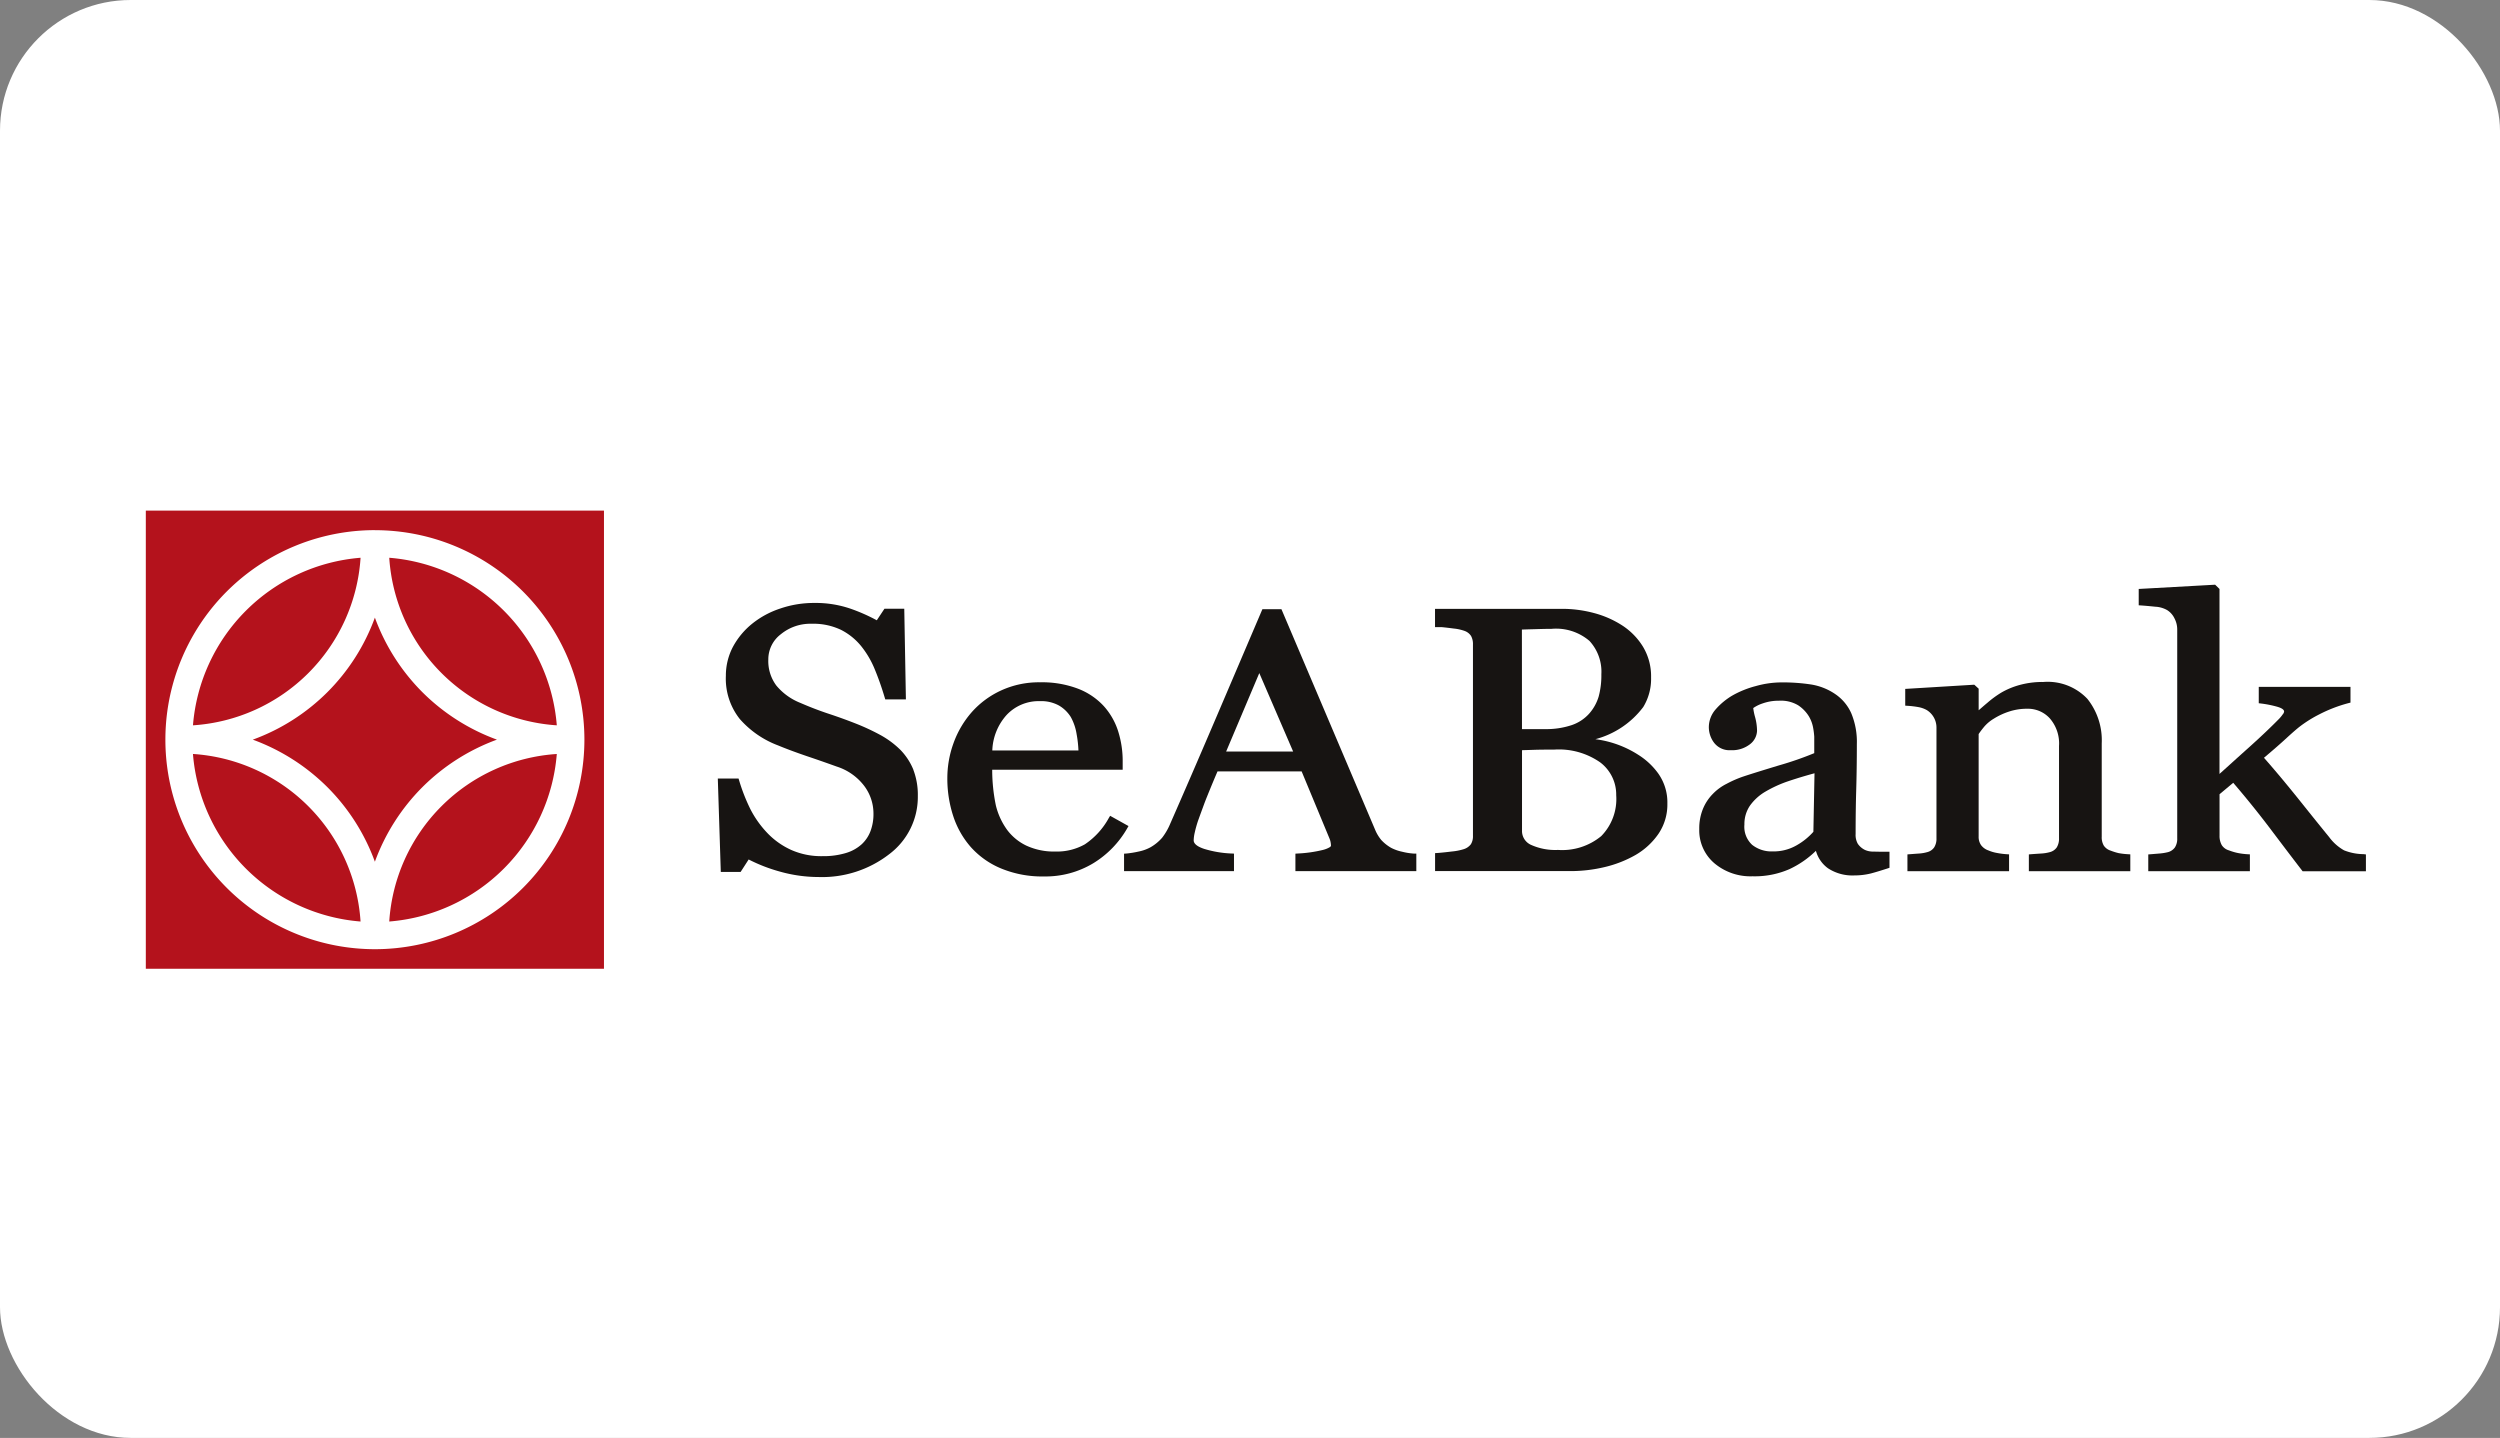 <svg xmlns="http://www.w3.org/2000/svg" width="153" height="88" viewBox="0 0 153 88">
  <rect x="0" y="0" width="153" height="88" fill="#808080" stroke="none"/>
  <g id="VP_Bank-bgw" data-name="VP Bank-bgw" transform="translate(-1013 -6870)">
    <rect id="Rectangle_5" data-name="Rectangle 5" width="153" height="88" rx="8" transform="translate(1013 6870)" fill="#fff"/>
    <g id="Group_52949" data-name="Group 52949" transform="translate(914.211 7333.231)">
      <rect id="Rectangle_17861" data-name="Rectangle 17861" width="28.039" height="28.039" transform="translate(107.713 -431.982)" fill="#b4121c"/>
      <path id="Path_167" data-name="Path 167" d="M135.167-416.545A11,11,0,0,1,124.913-426.8,11.183,11.183,0,0,1,135.167-416.545Zm0,1.753a11.182,11.182,0,0,1-10.254,10.254,10.994,10.994,0,0,1,10.254-10.253Zm-22.266,0a11,11,0,0,1,10.256,10.254A11.184,11.184,0,0,1,112.9-414.79Zm0-1.753A11.184,11.184,0,0,1,123.158-426.8,10.993,10.993,0,0,1,112.9-416.545Zm3.663.876a12.522,12.522,0,0,0,4.563-2.905,12.5,12.5,0,0,0,2.907-4.563,12.569,12.569,0,0,0,2.906,4.563,12.56,12.56,0,0,0,4.563,2.905,12.594,12.594,0,0,0-4.563,2.908,12.558,12.558,0,0,0-2.906,4.563,12.5,12.5,0,0,0-2.907-4.563,12.592,12.592,0,0,0-4.562-2.906Zm7.47-12.821v0a12.82,12.82,0,0,0-12.821,12.821,12.823,12.823,0,0,0,12.822,12.825,12.826,12.826,0,0,0,12.822-12.825,12.823,12.823,0,0,0-12.823-12.819Z" transform="translate(-2.302 -2.296)" fill="#fff" fill-rule="evenodd"/>
      <path id="Path_168" data-name="Path 168" d="M221.931-405.265a3.8,3.8,0,0,0-.847-1.271l-.11.111.107-.111a5.462,5.462,0,0,0-1.214-.881,13.455,13.455,0,0,0-1.43-.665c-.541-.214-1.1-.417-1.678-.608s-1.152-.411-1.743-.668a3.655,3.655,0,0,1-1.472-1.061,2.506,2.506,0,0,1-.493-1.6,1.926,1.926,0,0,1,.764-1.541,2.848,2.848,0,0,1,1.883-.643,3.934,3.934,0,0,1,1.79.367,3.8,3.8,0,0,1,1.235.989,5.685,5.685,0,0,1,.851,1.453c.224.543.423,1.112.6,1.707l.034.112h1.263l-.1-5.546h-1.213l-.468.706a10.876,10.876,0,0,0-1.633-.719,6.541,6.541,0,0,0-2.2-.342,6.335,6.335,0,0,0-2.067.338,5.463,5.463,0,0,0-1.726.931,4.647,4.647,0,0,0-1.19,1.438,3.782,3.782,0,0,0-.421,1.752,3.971,3.971,0,0,0,.85,2.64,5.855,5.855,0,0,0,2.341,1.618q.751.312,1.783.664c.685.23,1.292.445,1.82.635a3.412,3.412,0,0,1,1.678,1.187,2.807,2.807,0,0,1,.561,1.674,2.958,2.958,0,0,1-.182,1.088,2.1,2.1,0,0,1-.542.806,2.5,2.5,0,0,1-.964.533,4.75,4.75,0,0,1-1.427.192,4.533,4.533,0,0,1-1.91-.377,4.7,4.7,0,0,1-1.442-1.011,6.2,6.2,0,0,1-1.056-1.47,11.128,11.128,0,0,1-.7-1.782l-.034-.111H209.96l.183,5.718h1.212l.493-.764a10,10,0,0,0,1.914.742,8.78,8.78,0,0,0,2.365.332h0a6.7,6.7,0,0,0,4.314-1.391,4.378,4.378,0,0,0,1.76-3.568,4.305,4.305,0,0,0-.273-1.6Z" transform="translate(-67.241 -10.854)" fill="#171412" fill-rule="evenodd"/>
      <path id="Path_169" data-name="Path 169" d="M392.436-395.713l-.069,3.582a4.008,4.008,0,0,1-1.039.834,2.8,2.8,0,0,1-1.453.366,1.9,1.9,0,0,1-1.253-.4,1.5,1.5,0,0,1-.476-1.241,2,2,0,0,1,.328-1.143,3.037,3.037,0,0,1,.922-.854,7.529,7.529,0,0,1,1.425-.655C391.289-395.382,391.828-395.548,392.436-395.713Zm3.62,4.793a1.212,1.212,0,0,1-.514-.093,1.13,1.13,0,0,1-.453-.379,1.091,1.091,0,0,1-.137-.605c0-.973.012-1.867.036-2.686s.039-1.762.039-2.82a4.547,4.547,0,0,0-.342-1.885,2.778,2.778,0,0,0-1-1.184,3.64,3.64,0,0,0-1.448-.573,11.47,11.47,0,0,0-1.818-.129,5.823,5.823,0,0,0-1.575.224,5.953,5.953,0,0,0-1.368.541,4.117,4.117,0,0,0-1.075.869,1.656,1.656,0,0,0-.432,1.083,1.585,1.585,0,0,0,.317.971,1.191,1.191,0,0,0,1.024.461,1.78,1.78,0,0,0,1.17-.36,1.083,1.083,0,0,0,.439-.829,3.343,3.343,0,0,0-.121-.842,3.363,3.363,0,0,1-.111-.548,2.2,2.2,0,0,1,.575-.284,2.932,2.932,0,0,1,1-.165,2.058,2.058,0,0,1,1.177.282,2.177,2.177,0,0,1,.648.667,2.081,2.081,0,0,1,.268.726,4.507,4.507,0,0,1,.065.528v1.006a20.093,20.093,0,0,1-2.16.749c-1.124.341-1.867.574-2.238.7a6.937,6.937,0,0,0-.964.426,3.088,3.088,0,0,0-.849.624,2.826,2.826,0,0,0-.616.951,3.146,3.146,0,0,0-.21,1.192,2.639,2.639,0,0,0,.93,2.1,3.435,3.435,0,0,0,2.333.794,5.3,5.3,0,0,0,2.261-.44,5.882,5.882,0,0,0,1.615-1.119,1.961,1.961,0,0,0,.74,1.069,2.722,2.722,0,0,0,1.613.437,4.186,4.186,0,0,0,1.025-.124c.294-.078.631-.183,1.019-.308l.106-.036v-.981h-.154c-.273,0-.543,0-.806-.01Z" transform="translate(-182.599 -20.194)" fill="#171412" fill-rule="evenodd"/>
      <path id="Path_170" data-name="Path 170" d="M435.28-390.876a3.879,3.879,0,0,1-.479-.15.787.787,0,0,1-.425-.311,1,1,0,0,1-.125-.545v-5.709a4.065,4.065,0,0,0-.875-2.721,3.34,3.34,0,0,0-2.7-1.037,5.294,5.294,0,0,0-1.447.183,4.7,4.7,0,0,0-1.114.461,6.172,6.172,0,0,0-.852.621c-.205.171-.383.328-.544.467v-1.321l-.219-.2-.049-.044-4.226.257v1.025l.147.01a5.535,5.535,0,0,1,.667.08,1.641,1.641,0,0,1,.5.178,1.258,1.258,0,0,1,.438.456,1.256,1.256,0,0,1,.16.621v6.767a.993.993,0,0,1-.14.561.731.731,0,0,1-.425.291,2.338,2.338,0,0,1-.487.085c-.2.014-.395.029-.582.043l-.143.011v1.03h6.22V-390.8l-.145-.008a4.757,4.757,0,0,1-.6-.078,2.326,2.326,0,0,1-.525-.156.941.941,0,0,1-.445-.324.887.887,0,0,1-.147-.533v-6.263c.073-.11.177-.25.316-.421a2.369,2.369,0,0,1,.608-.518,4.2,4.2,0,0,1,.924-.433,3.5,3.5,0,0,1,1.14-.177,1.808,1.808,0,0,1,1.365.587,2.34,2.34,0,0,1,.566,1.693v5.64a1.027,1.027,0,0,1-.137.564.737.737,0,0,1-.424.291,2.44,2.44,0,0,1-.523.085c-.225.014-.433.029-.622.043l-.14.011v1.03H436V-390.8l-.145-.008A4.525,4.525,0,0,1,435.28-390.876Z" transform="translate(-206.836 -20.145)" fill="#171412" fill-rule="evenodd"/>
      <path id="Path_171" data-name="Path 171" d="M477.71-402.255a3.291,3.291,0,0,1-1.19-.234,2.889,2.889,0,0,1-.914-.814q-.575-.7-1.83-2.271-1.191-1.485-2.157-2.579.88-.741,1.388-1.213c.36-.33.635-.568.822-.712a7.692,7.692,0,0,1,1.185-.737,8.739,8.739,0,0,1,1.785-.685l.115-.03v-.961H471.3v1l.134.016a6.651,6.651,0,0,1,1,.2c.34.1.423.21.416.3a.316.316,0,0,1-.085.168,2.174,2.174,0,0,1-.2.248q-.756.774-1.86,1.767c-.643.574-1.243,1.121-1.808,1.628v-11.32l-.216-.212-.051-.049-4.677.26v1l.14.009c.219.015.508.04.87.078a1.61,1.61,0,0,1,.731.208,1.207,1.207,0,0,1,.445.5,1.455,1.455,0,0,1,.171.7v12.759a.973.973,0,0,1-.142.564.767.767,0,0,1-.426.29,3.2,3.2,0,0,1-.483.08l-.579.048-.142.011v1.027h6.219v-1.031l-.145-.008a4.354,4.354,0,0,1-.6-.077,3.4,3.4,0,0,1-.537-.16.77.77,0,0,1-.438-.319,1.13,1.13,0,0,1-.137-.582v-2.534l.837-.7q1.117,1.3,2.157,2.665c.726.959,1.4,1.855,2.045,2.69l.045.06h3.874v-1.031Z" transform="translate(-234.275 -8.702)" fill="#171412" fill-rule="evenodd"/>
      <path id="Path_172" data-name="Path 172" d="M292.926-405.648h-4.1l2.029-4.8Zm7.388,6.247a3.987,3.987,0,0,1-.716-.114,2.628,2.628,0,0,1-.681-.242,2.547,2.547,0,0,1-.6-.479,2.466,2.466,0,0,1-.384-.65l-5.723-13.472h-1.164l-.04.09q-1.213,2.845-2.766,6.482t-2.837,6.558a3.761,3.761,0,0,1-.494.856,2.792,2.792,0,0,1-.708.582,2.531,2.531,0,0,1-.722.261,5.842,5.842,0,0,1-.757.124l-.144.009v1.069h6.728V-399.4l-.144-.006a6.609,6.609,0,0,1-1.668-.279c-.491-.16-.658-.351-.654-.531a2.253,2.253,0,0,1,.06-.453,7.017,7.017,0,0,1,.208-.747c.114-.318.242-.665.381-1.045.13-.35.572-1.425.809-1.969h5.149l1.708,4.116a1.027,1.027,0,0,1,.064.22,1.247,1.247,0,0,1,.022.217c0,.005,0,.034-.085.091a1.563,1.563,0,0,1-.421.164,8.062,8.062,0,0,1-1.526.216l-.144.009v1.069h7.4V-399.4Z" transform="translate(-114.997 -11.59)" fill="#171412" fill-rule="evenodd"/>
      <path id="Path_173" data-name="Path 173" d="M254.624-399.294a2.688,2.688,0,0,1,2.029-.84,2.259,2.259,0,0,1,1.173.27,2.1,2.1,0,0,1,.719.7,3.148,3.148,0,0,1,.357,1.044,7.08,7.08,0,0,1,.113,1.006h-5.272A3.419,3.419,0,0,1,254.624-399.294Zm7.318,6.728-.988-.551-.077.128a4.588,4.588,0,0,1-1.47,1.618,3.482,3.482,0,0,1-1.8.441,4.018,4.018,0,0,1-1.77-.357,3.172,3.172,0,0,1-1.19-.973,4.258,4.258,0,0,1-.688-1.5,10.766,10.766,0,0,1-.222-2.178h7.985v-.479a6.039,6.039,0,0,0-.28-1.883,4.186,4.186,0,0,0-.87-1.524,4.165,4.165,0,0,0-1.585-1.072,6.188,6.188,0,0,0-2.323-.391,5.533,5.533,0,0,0-2.384.5,5.418,5.418,0,0,0-1.783,1.313,5.9,5.9,0,0,0-1.124,1.9,6.287,6.287,0,0,0-.382,2.151,7.361,7.361,0,0,0,.356,2.308,5.41,5.41,0,0,0,1.089,1.921,5.111,5.111,0,0,0,1.862,1.307,6.574,6.574,0,0,0,2.61.482,5.668,5.668,0,0,0,3-.8A5.985,5.985,0,0,0,262-392.353l.079-.137Z" transform="translate(-94.225 -20.187)" fill="#171412" fill-rule="evenodd"/>
      <path id="Path_174" data-name="Path 174" d="M348.333-400.524a3.755,3.755,0,0,1-2.649.847,3.608,3.608,0,0,1-1.643-.308.929.929,0,0,1-.557-.872v-4.924l.692-.021c.344-.012.775-.016,1.284-.016a4.411,4.411,0,0,1,2.815.787,2.465,2.465,0,0,1,.974,2.008A3.236,3.236,0,0,1,348.333-400.524Zm-4.856-12.639c.241-.01.532-.017.867-.026.383-.012.7-.019.951-.019a3.138,3.138,0,0,1,2.318.74,2.773,2.773,0,0,1,.727,2.043,4.921,4.921,0,0,1-.166,1.366,2.748,2.748,0,0,1-.586,1.047,2.517,2.517,0,0,1-1.075.7,4.913,4.913,0,0,1-1.631.24h-1.4Zm8.385,8.864h0a4.342,4.342,0,0,0-1.263-1.2,6.341,6.341,0,0,0-2.626-.955,5.392,5.392,0,0,0,2.931-1.969,3.311,3.311,0,0,0,.479-1.812,3.509,3.509,0,0,0-.5-1.887,4.12,4.12,0,0,0-1.286-1.307,6.033,6.033,0,0,0-1.712-.747,7.527,7.527,0,0,0-1.952-.256h-.01l-7.763,0v1.118l.393,0c.159.015.413.042.75.087a2.808,2.808,0,0,1,.671.148.79.79,0,0,1,.392.308,1.027,1.027,0,0,1,.116.525v6h0v5.706a.913.913,0,0,1-.127.514.876.876,0,0,1-.43.3,3.476,3.476,0,0,1-.742.145c-.369.046-.644.073-.828.087l-.091.006-.1.006v1.1h8.264a8.955,8.955,0,0,0,2.129-.25,7.071,7.071,0,0,0,1.872-.735,4.342,4.342,0,0,0,1.4-1.287,3.2,3.2,0,0,0,.551-1.862,3.05,3.05,0,0,0-.527-1.794Z" transform="translate(-151.548 -11.538)" fill="#171412" fill-rule="evenodd"/>
    </g>
  </g>
</svg>
